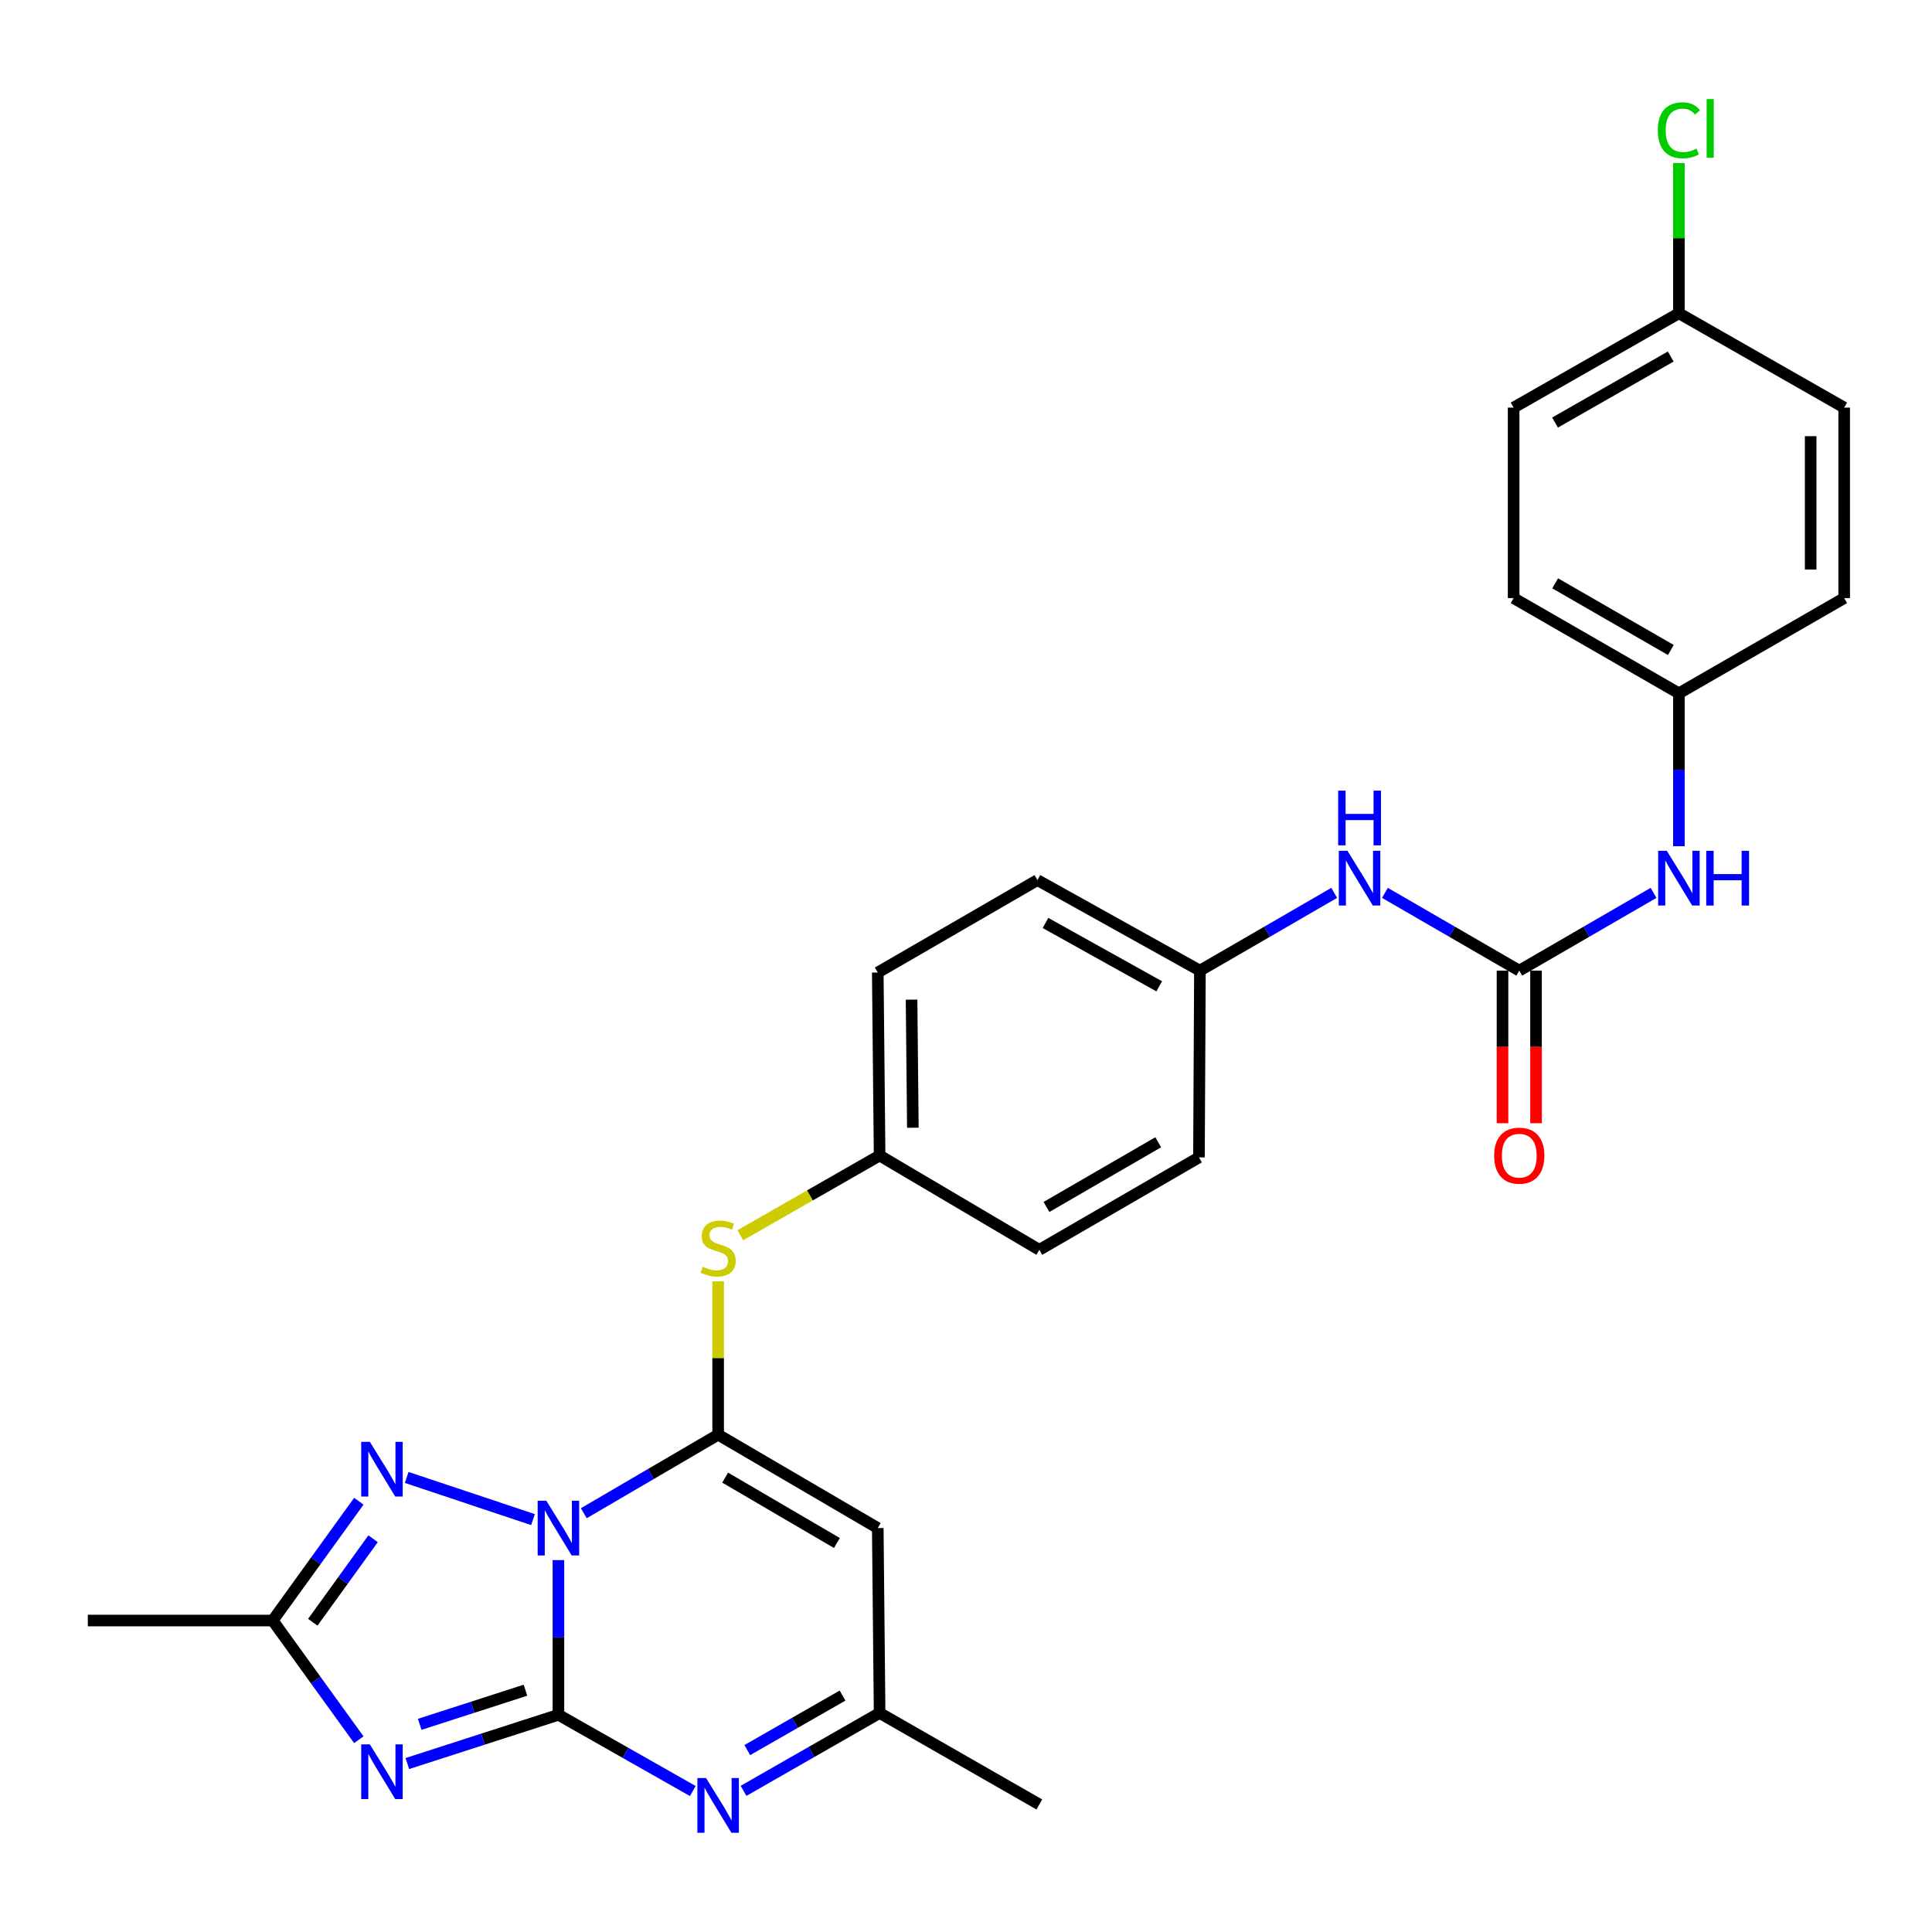 <?xml version='1.0' encoding='iso-8859-1'?>
<svg version='1.1' baseProfile='full'
              xmlns='http://www.w3.org/2000/svg'
                      xmlns:rdkit='http://www.rdkit.org/xml'
                      xmlns:xlink='http://www.w3.org/1999/xlink'
                  xml:space='preserve'
width='1000px' height='1000px' viewBox='0 0 1000 1000'>
<!-- END OF HEADER -->
<rect style='opacity:1.0;fill:#FFFFFF;stroke:none' width='1000' height='1000' x='0' y='0'> </rect>
<path class='bond-0' d='M 289.036,807.504 L 289.036,847.54' style='fill:none;fill-rule:evenodd;stroke:#0000FF;stroke-width:6px;stroke-linecap:butt;stroke-linejoin:miter;stroke-opacity:1' />
<path class='bond-0' d='M 289.036,847.54 L 289.036,887.576' style='fill:none;fill-rule:evenodd;stroke:#000000;stroke-width:6px;stroke-linecap:butt;stroke-linejoin:miter;stroke-opacity:1' />
<path class='bond-1' d='M 302.17,783.249 L 336.939,762.919' style='fill:none;fill-rule:evenodd;stroke:#0000FF;stroke-width:6px;stroke-linecap:butt;stroke-linejoin:miter;stroke-opacity:1' />
<path class='bond-1' d='M 336.939,762.919 L 371.708,742.59' style='fill:none;fill-rule:evenodd;stroke:#000000;stroke-width:6px;stroke-linecap:butt;stroke-linejoin:miter;stroke-opacity:1' />
<path class='bond-3' d='M 275.889,786.543 L 210.5,764.73' style='fill:none;fill-rule:evenodd;stroke:#0000FF;stroke-width:6px;stroke-linecap:butt;stroke-linejoin:miter;stroke-opacity:1' />
<path class='bond-2' d='M 289.036,887.576 L 249.937,900.194' style='fill:none;fill-rule:evenodd;stroke:#000000;stroke-width:6px;stroke-linecap:butt;stroke-linejoin:miter;stroke-opacity:1' />
<path class='bond-2' d='M 249.937,900.194 L 210.838,912.811' style='fill:none;fill-rule:evenodd;stroke:#0000FF;stroke-width:6px;stroke-linecap:butt;stroke-linejoin:miter;stroke-opacity:1' />
<path class='bond-2' d='M 271.978,874.85 L 244.609,883.682' style='fill:none;fill-rule:evenodd;stroke:#000000;stroke-width:6px;stroke-linecap:butt;stroke-linejoin:miter;stroke-opacity:1' />
<path class='bond-2' d='M 244.609,883.682 L 217.24,892.515' style='fill:none;fill-rule:evenodd;stroke:#0000FF;stroke-width:6px;stroke-linecap:butt;stroke-linejoin:miter;stroke-opacity:1' />
<path class='bond-4' d='M 289.036,887.576 L 323.814,907.303' style='fill:none;fill-rule:evenodd;stroke:#000000;stroke-width:6px;stroke-linecap:butt;stroke-linejoin:miter;stroke-opacity:1' />
<path class='bond-4' d='M 323.814,907.303 L 358.592,927.029' style='fill:none;fill-rule:evenodd;stroke:#0000FF;stroke-width:6px;stroke-linecap:butt;stroke-linejoin:miter;stroke-opacity:1' />
<path class='bond-5' d='M 371.708,742.59 L 454.331,790.928' style='fill:none;fill-rule:evenodd;stroke:#000000;stroke-width:6px;stroke-linecap:butt;stroke-linejoin:miter;stroke-opacity:1' />
<path class='bond-5' d='M 375.34,764.816 L 433.177,798.653' style='fill:none;fill-rule:evenodd;stroke:#000000;stroke-width:6px;stroke-linecap:butt;stroke-linejoin:miter;stroke-opacity:1' />
<path class='bond-9' d='M 371.708,742.59 L 371.708,702.909' style='fill:none;fill-rule:evenodd;stroke:#000000;stroke-width:6px;stroke-linecap:butt;stroke-linejoin:miter;stroke-opacity:1' />
<path class='bond-9' d='M 371.708,702.909 L 371.708,663.229' style='fill:none;fill-rule:evenodd;stroke:#CCCC00;stroke-width:6px;stroke-linecap:butt;stroke-linejoin:miter;stroke-opacity:1' />
<path class='bond-28' d='M 185.724,900.478 L 163.436,869.631' style='fill:none;fill-rule:evenodd;stroke:#0000FF;stroke-width:6px;stroke-linecap:butt;stroke-linejoin:miter;stroke-opacity:1' />
<path class='bond-28' d='M 163.436,869.631 L 141.148,838.785' style='fill:none;fill-rule:evenodd;stroke:#000000;stroke-width:6px;stroke-linecap:butt;stroke-linejoin:miter;stroke-opacity:1' />
<path class='bond-6' d='M 185.732,777.035 L 163.44,807.91' style='fill:none;fill-rule:evenodd;stroke:#0000FF;stroke-width:6px;stroke-linecap:butt;stroke-linejoin:miter;stroke-opacity:1' />
<path class='bond-6' d='M 163.44,807.91 L 141.148,838.785' style='fill:none;fill-rule:evenodd;stroke:#000000;stroke-width:6px;stroke-linecap:butt;stroke-linejoin:miter;stroke-opacity:1' />
<path class='bond-6' d='M 193.111,796.454 L 177.507,818.066' style='fill:none;fill-rule:evenodd;stroke:#0000FF;stroke-width:6px;stroke-linecap:butt;stroke-linejoin:miter;stroke-opacity:1' />
<path class='bond-6' d='M 177.507,818.066 L 161.902,839.678' style='fill:none;fill-rule:evenodd;stroke:#000000;stroke-width:6px;stroke-linecap:butt;stroke-linejoin:miter;stroke-opacity:1' />
<path class='bond-29' d='M 384.855,926.944 L 420.071,906.788' style='fill:none;fill-rule:evenodd;stroke:#0000FF;stroke-width:6px;stroke-linecap:butt;stroke-linejoin:miter;stroke-opacity:1' />
<path class='bond-29' d='M 420.071,906.788 L 455.286,886.632' style='fill:none;fill-rule:evenodd;stroke:#000000;stroke-width:6px;stroke-linecap:butt;stroke-linejoin:miter;stroke-opacity:1' />
<path class='bond-29' d='M 386.801,905.839 L 411.452,891.73' style='fill:none;fill-rule:evenodd;stroke:#0000FF;stroke-width:6px;stroke-linecap:butt;stroke-linejoin:miter;stroke-opacity:1' />
<path class='bond-29' d='M 411.452,891.73 L 436.103,877.621' style='fill:none;fill-rule:evenodd;stroke:#000000;stroke-width:6px;stroke-linecap:butt;stroke-linejoin:miter;stroke-opacity:1' />
<path class='bond-8' d='M 454.331,790.928 L 455.286,886.632' style='fill:none;fill-rule:evenodd;stroke:#000000;stroke-width:6px;stroke-linecap:butt;stroke-linejoin:miter;stroke-opacity:1' />
<path class='bond-26' d='M 141.148,838.785 L 45.455,838.785' style='fill:none;fill-rule:evenodd;stroke:#000000;stroke-width:6px;stroke-linecap:butt;stroke-linejoin:miter;stroke-opacity:1' />
<path class='bond-7' d='M 786.368,502.391 L 751.601,482.267' style='fill:none;fill-rule:evenodd;stroke:#000000;stroke-width:6px;stroke-linecap:butt;stroke-linejoin:miter;stroke-opacity:1' />
<path class='bond-7' d='M 751.601,482.267 L 716.834,462.143' style='fill:none;fill-rule:evenodd;stroke:#0000FF;stroke-width:6px;stroke-linecap:butt;stroke-linejoin:miter;stroke-opacity:1' />
<path class='bond-10' d='M 786.368,502.391 L 821.121,482.268' style='fill:none;fill-rule:evenodd;stroke:#000000;stroke-width:6px;stroke-linecap:butt;stroke-linejoin:miter;stroke-opacity:1' />
<path class='bond-10' d='M 821.121,482.268 L 855.874,462.145' style='fill:none;fill-rule:evenodd;stroke:#0000FF;stroke-width:6px;stroke-linecap:butt;stroke-linejoin:miter;stroke-opacity:1' />
<path class='bond-12' d='M 777.693,502.391 L 777.693,541.887' style='fill:none;fill-rule:evenodd;stroke:#000000;stroke-width:6px;stroke-linecap:butt;stroke-linejoin:miter;stroke-opacity:1' />
<path class='bond-12' d='M 777.693,541.887 L 777.693,581.382' style='fill:none;fill-rule:evenodd;stroke:#FF0000;stroke-width:6px;stroke-linecap:butt;stroke-linejoin:miter;stroke-opacity:1' />
<path class='bond-12' d='M 795.043,502.391 L 795.043,541.887' style='fill:none;fill-rule:evenodd;stroke:#000000;stroke-width:6px;stroke-linecap:butt;stroke-linejoin:miter;stroke-opacity:1' />
<path class='bond-12' d='M 795.043,541.887 L 795.043,581.382' style='fill:none;fill-rule:evenodd;stroke:#FF0000;stroke-width:6px;stroke-linecap:butt;stroke-linejoin:miter;stroke-opacity:1' />
<path class='bond-27' d='M 455.286,886.632 L 537.958,933.987' style='fill:none;fill-rule:evenodd;stroke:#000000;stroke-width:6px;stroke-linecap:butt;stroke-linejoin:miter;stroke-opacity:1' />
<path class='bond-13' d='M 383.195,639.357 L 419.241,618.726' style='fill:none;fill-rule:evenodd;stroke:#CCCC00;stroke-width:6px;stroke-linecap:butt;stroke-linejoin:miter;stroke-opacity:1' />
<path class='bond-13' d='M 419.241,618.726 L 455.286,598.095' style='fill:none;fill-rule:evenodd;stroke:#000000;stroke-width:6px;stroke-linecap:butt;stroke-linejoin:miter;stroke-opacity:1' />
<path class='bond-14' d='M 869.001,437.992 L 869.001,398.426' style='fill:none;fill-rule:evenodd;stroke:#0000FF;stroke-width:6px;stroke-linecap:butt;stroke-linejoin:miter;stroke-opacity:1' />
<path class='bond-14' d='M 869.001,398.426 L 869.001,358.86' style='fill:none;fill-rule:evenodd;stroke:#000000;stroke-width:6px;stroke-linecap:butt;stroke-linejoin:miter;stroke-opacity:1' />
<path class='bond-11' d='M 690.579,462.146 L 655.831,482.269' style='fill:none;fill-rule:evenodd;stroke:#0000FF;stroke-width:6px;stroke-linecap:butt;stroke-linejoin:miter;stroke-opacity:1' />
<path class='bond-11' d='M 655.831,482.269 L 621.082,502.391' style='fill:none;fill-rule:evenodd;stroke:#000000;stroke-width:6px;stroke-linecap:butt;stroke-linejoin:miter;stroke-opacity:1' />
<path class='bond-18' d='M 455.286,598.095 L 454.331,503.375' style='fill:none;fill-rule:evenodd;stroke:#000000;stroke-width:6px;stroke-linecap:butt;stroke-linejoin:miter;stroke-opacity:1' />
<path class='bond-18' d='M 472.491,583.712 L 471.824,517.408' style='fill:none;fill-rule:evenodd;stroke:#000000;stroke-width:6px;stroke-linecap:butt;stroke-linejoin:miter;stroke-opacity:1' />
<path class='bond-19' d='M 455.286,598.095 L 537.958,646.915' style='fill:none;fill-rule:evenodd;stroke:#000000;stroke-width:6px;stroke-linecap:butt;stroke-linejoin:miter;stroke-opacity:1' />
<path class='bond-20' d='M 869.001,358.86 L 954.545,309.568' style='fill:none;fill-rule:evenodd;stroke:#000000;stroke-width:6px;stroke-linecap:butt;stroke-linejoin:miter;stroke-opacity:1' />
<path class='bond-22' d='M 869.001,358.86 L 783.448,309.568' style='fill:none;fill-rule:evenodd;stroke:#000000;stroke-width:6px;stroke-linecap:butt;stroke-linejoin:miter;stroke-opacity:1' />
<path class='bond-22' d='M 864.83,336.433 L 804.942,301.928' style='fill:none;fill-rule:evenodd;stroke:#000000;stroke-width:6px;stroke-linecap:butt;stroke-linejoin:miter;stroke-opacity:1' />
<path class='bond-15' d='M 621.082,502.391 L 620.581,599.068' style='fill:none;fill-rule:evenodd;stroke:#000000;stroke-width:6px;stroke-linecap:butt;stroke-linejoin:miter;stroke-opacity:1' />
<path class='bond-30' d='M 621.082,502.391 L 536.965,455.537' style='fill:none;fill-rule:evenodd;stroke:#000000;stroke-width:6px;stroke-linecap:butt;stroke-linejoin:miter;stroke-opacity:1' />
<path class='bond-30' d='M 600.022,510.52 L 541.14,477.723' style='fill:none;fill-rule:evenodd;stroke:#000000;stroke-width:6px;stroke-linecap:butt;stroke-linejoin:miter;stroke-opacity:1' />
<path class='bond-16' d='M 869.001,162.143 L 783.448,210.973' style='fill:none;fill-rule:evenodd;stroke:#000000;stroke-width:6px;stroke-linecap:butt;stroke-linejoin:miter;stroke-opacity:1' />
<path class='bond-16' d='M 864.768,184.535 L 804.881,218.716' style='fill:none;fill-rule:evenodd;stroke:#000000;stroke-width:6px;stroke-linecap:butt;stroke-linejoin:miter;stroke-opacity:1' />
<path class='bond-17' d='M 869.001,162.143 L 869.001,123.267' style='fill:none;fill-rule:evenodd;stroke:#000000;stroke-width:6px;stroke-linecap:butt;stroke-linejoin:miter;stroke-opacity:1' />
<path class='bond-17' d='M 869.001,123.267 L 869.001,84.391' style='fill:none;fill-rule:evenodd;stroke:#00CC00;stroke-width:6px;stroke-linecap:butt;stroke-linejoin:miter;stroke-opacity:1' />
<path class='bond-31' d='M 869.001,162.143 L 954.545,210.973' style='fill:none;fill-rule:evenodd;stroke:#000000;stroke-width:6px;stroke-linecap:butt;stroke-linejoin:miter;stroke-opacity:1' />
<path class='bond-23' d='M 454.331,503.375 L 536.965,455.537' style='fill:none;fill-rule:evenodd;stroke:#000000;stroke-width:6px;stroke-linecap:butt;stroke-linejoin:miter;stroke-opacity:1' />
<path class='bond-21' d='M 537.958,646.915 L 620.581,599.068' style='fill:none;fill-rule:evenodd;stroke:#000000;stroke-width:6px;stroke-linecap:butt;stroke-linejoin:miter;stroke-opacity:1' />
<path class='bond-21' d='M 541.657,624.724 L 599.493,591.231' style='fill:none;fill-rule:evenodd;stroke:#000000;stroke-width:6px;stroke-linecap:butt;stroke-linejoin:miter;stroke-opacity:1' />
<path class='bond-24' d='M 954.545,309.568 L 954.545,210.973' style='fill:none;fill-rule:evenodd;stroke:#000000;stroke-width:6px;stroke-linecap:butt;stroke-linejoin:miter;stroke-opacity:1' />
<path class='bond-24' d='M 937.196,294.778 L 937.196,225.762' style='fill:none;fill-rule:evenodd;stroke:#000000;stroke-width:6px;stroke-linecap:butt;stroke-linejoin:miter;stroke-opacity:1' />
<path class='bond-25' d='M 783.448,309.568 L 783.448,210.973' style='fill:none;fill-rule:evenodd;stroke:#000000;stroke-width:6px;stroke-linecap:butt;stroke-linejoin:miter;stroke-opacity:1' />
<path  class='atom-0' d='M 282.776 776.768
L 292.056 791.768
Q 292.976 793.248, 294.456 795.928
Q 295.936 798.608, 296.016 798.768
L 296.016 776.768
L 299.776 776.768
L 299.776 805.088
L 295.896 805.088
L 285.936 788.688
Q 284.776 786.768, 283.536 784.568
Q 282.336 782.368, 281.976 781.688
L 281.976 805.088
L 278.296 805.088
L 278.296 776.768
L 282.776 776.768
' fill='#0000FF'/>
<path  class='atom-3' d='M 191.439 902.892
L 200.719 917.892
Q 201.639 919.372, 203.119 922.052
Q 204.599 924.732, 204.679 924.892
L 204.679 902.892
L 208.439 902.892
L 208.439 931.212
L 204.559 931.212
L 194.599 914.812
Q 193.439 912.892, 192.199 910.692
Q 190.999 908.492, 190.639 907.812
L 190.639 931.212
L 186.959 931.212
L 186.959 902.892
L 191.439 902.892
' fill='#0000FF'/>
<path  class='atom-4' d='M 191.439 746.3
L 200.719 761.3
Q 201.639 762.78, 203.119 765.46
Q 204.599 768.14, 204.679 768.3
L 204.679 746.3
L 208.439 746.3
L 208.439 774.62
L 204.559 774.62
L 194.599 758.22
Q 193.439 756.3, 192.199 754.1
Q 190.999 751.9, 190.639 751.22
L 190.639 774.62
L 186.959 774.62
L 186.959 746.3
L 191.439 746.3
' fill='#0000FF'/>
<path  class='atom-5' d='M 365.448 920.309
L 374.728 935.309
Q 375.648 936.789, 377.128 939.469
Q 378.608 942.149, 378.688 942.309
L 378.688 920.309
L 382.448 920.309
L 382.448 948.629
L 378.568 948.629
L 368.608 932.229
Q 367.448 930.309, 366.208 928.109
Q 365.008 925.909, 364.648 925.229
L 364.648 948.629
L 360.968 948.629
L 360.968 920.309
L 365.448 920.309
' fill='#0000FF'/>
<path  class='atom-10' d='M 363.708 655.652
Q 364.028 655.772, 365.348 656.332
Q 366.668 656.892, 368.108 657.252
Q 369.588 657.572, 371.028 657.572
Q 373.708 657.572, 375.268 656.292
Q 376.828 654.972, 376.828 652.692
Q 376.828 651.132, 376.028 650.172
Q 375.268 649.212, 374.068 648.692
Q 372.868 648.172, 370.868 647.572
Q 368.348 646.812, 366.828 646.092
Q 365.348 645.372, 364.268 643.852
Q 363.228 642.332, 363.228 639.772
Q 363.228 636.212, 365.628 634.012
Q 368.068 631.812, 372.868 631.812
Q 376.148 631.812, 379.868 633.372
L 378.948 636.452
Q 375.548 635.052, 372.988 635.052
Q 370.228 635.052, 368.708 636.212
Q 367.188 637.332, 367.228 639.292
Q 367.228 640.812, 367.988 641.732
Q 368.788 642.652, 369.908 643.172
Q 371.068 643.692, 372.988 644.292
Q 375.548 645.092, 377.068 645.892
Q 378.588 646.692, 379.668 648.332
Q 380.788 649.932, 380.788 652.692
Q 380.788 656.612, 378.148 658.732
Q 375.548 660.812, 371.188 660.812
Q 368.668 660.812, 366.748 660.252
Q 364.868 659.732, 362.628 658.812
L 363.708 655.652
' fill='#CCCC00'/>
<path  class='atom-11' d='M 862.741 440.385
L 872.021 455.385
Q 872.941 456.865, 874.421 459.545
Q 875.901 462.225, 875.981 462.385
L 875.981 440.385
L 879.741 440.385
L 879.741 468.705
L 875.861 468.705
L 865.901 452.305
Q 864.741 450.385, 863.501 448.185
Q 862.301 445.985, 861.941 445.305
L 861.941 468.705
L 858.261 468.705
L 858.261 440.385
L 862.741 440.385
' fill='#0000FF'/>
<path  class='atom-11' d='M 883.141 440.385
L 886.981 440.385
L 886.981 452.425
L 901.461 452.425
L 901.461 440.385
L 905.301 440.385
L 905.301 468.705
L 901.461 468.705
L 901.461 455.625
L 886.981 455.625
L 886.981 468.705
L 883.141 468.705
L 883.141 440.385
' fill='#0000FF'/>
<path  class='atom-12' d='M 697.446 440.385
L 706.726 455.385
Q 707.646 456.865, 709.126 459.545
Q 710.606 462.225, 710.686 462.385
L 710.686 440.385
L 714.446 440.385
L 714.446 468.705
L 710.566 468.705
L 700.606 452.305
Q 699.446 450.385, 698.206 448.185
Q 697.006 445.985, 696.646 445.305
L 696.646 468.705
L 692.966 468.705
L 692.966 440.385
L 697.446 440.385
' fill='#0000FF'/>
<path  class='atom-12' d='M 692.626 409.233
L 696.466 409.233
L 696.466 421.273
L 710.946 421.273
L 710.946 409.233
L 714.786 409.233
L 714.786 437.553
L 710.946 437.553
L 710.946 424.473
L 696.466 424.473
L 696.466 437.553
L 692.626 437.553
L 692.626 409.233
' fill='#0000FF'/>
<path  class='atom-13' d='M 773.368 598.175
Q 773.368 591.375, 776.728 587.575
Q 780.088 583.775, 786.368 583.775
Q 792.648 583.775, 796.008 587.575
Q 799.368 591.375, 799.368 598.175
Q 799.368 605.055, 795.968 608.975
Q 792.568 612.855, 786.368 612.855
Q 780.128 612.855, 776.728 608.975
Q 773.368 605.095, 773.368 598.175
M 786.368 609.655
Q 790.688 609.655, 793.008 606.775
Q 795.368 603.855, 795.368 598.175
Q 795.368 592.615, 793.008 589.815
Q 790.688 586.975, 786.368 586.975
Q 782.048 586.975, 779.688 589.775
Q 777.368 592.575, 777.368 598.175
Q 777.368 603.895, 779.688 606.775
Q 782.048 609.655, 786.368 609.655
' fill='#FF0000'/>
<path  class='atom-18' d='M 858.081 67.438
Q 858.081 60.398, 861.361 56.718
Q 864.681 52.998, 870.961 52.998
Q 876.801 52.998, 879.921 57.118
L 877.281 59.278
Q 875.001 56.278, 870.961 56.278
Q 866.681 56.278, 864.401 59.158
Q 862.161 61.998, 862.161 67.438
Q 862.161 73.038, 864.481 75.918
Q 866.841 78.798, 871.401 78.798
Q 874.521 78.798, 878.161 76.918
L 879.281 79.918
Q 877.801 80.878, 875.561 81.438
Q 873.321 81.998, 870.841 81.998
Q 864.681 81.998, 861.361 78.238
Q 858.081 74.478, 858.081 67.438
' fill='#00CC00'/>
<path  class='atom-18' d='M 883.361 51.278
L 887.041 51.278
L 887.041 81.638
L 883.361 81.638
L 883.361 51.278
' fill='#00CC00'/>
</svg>

